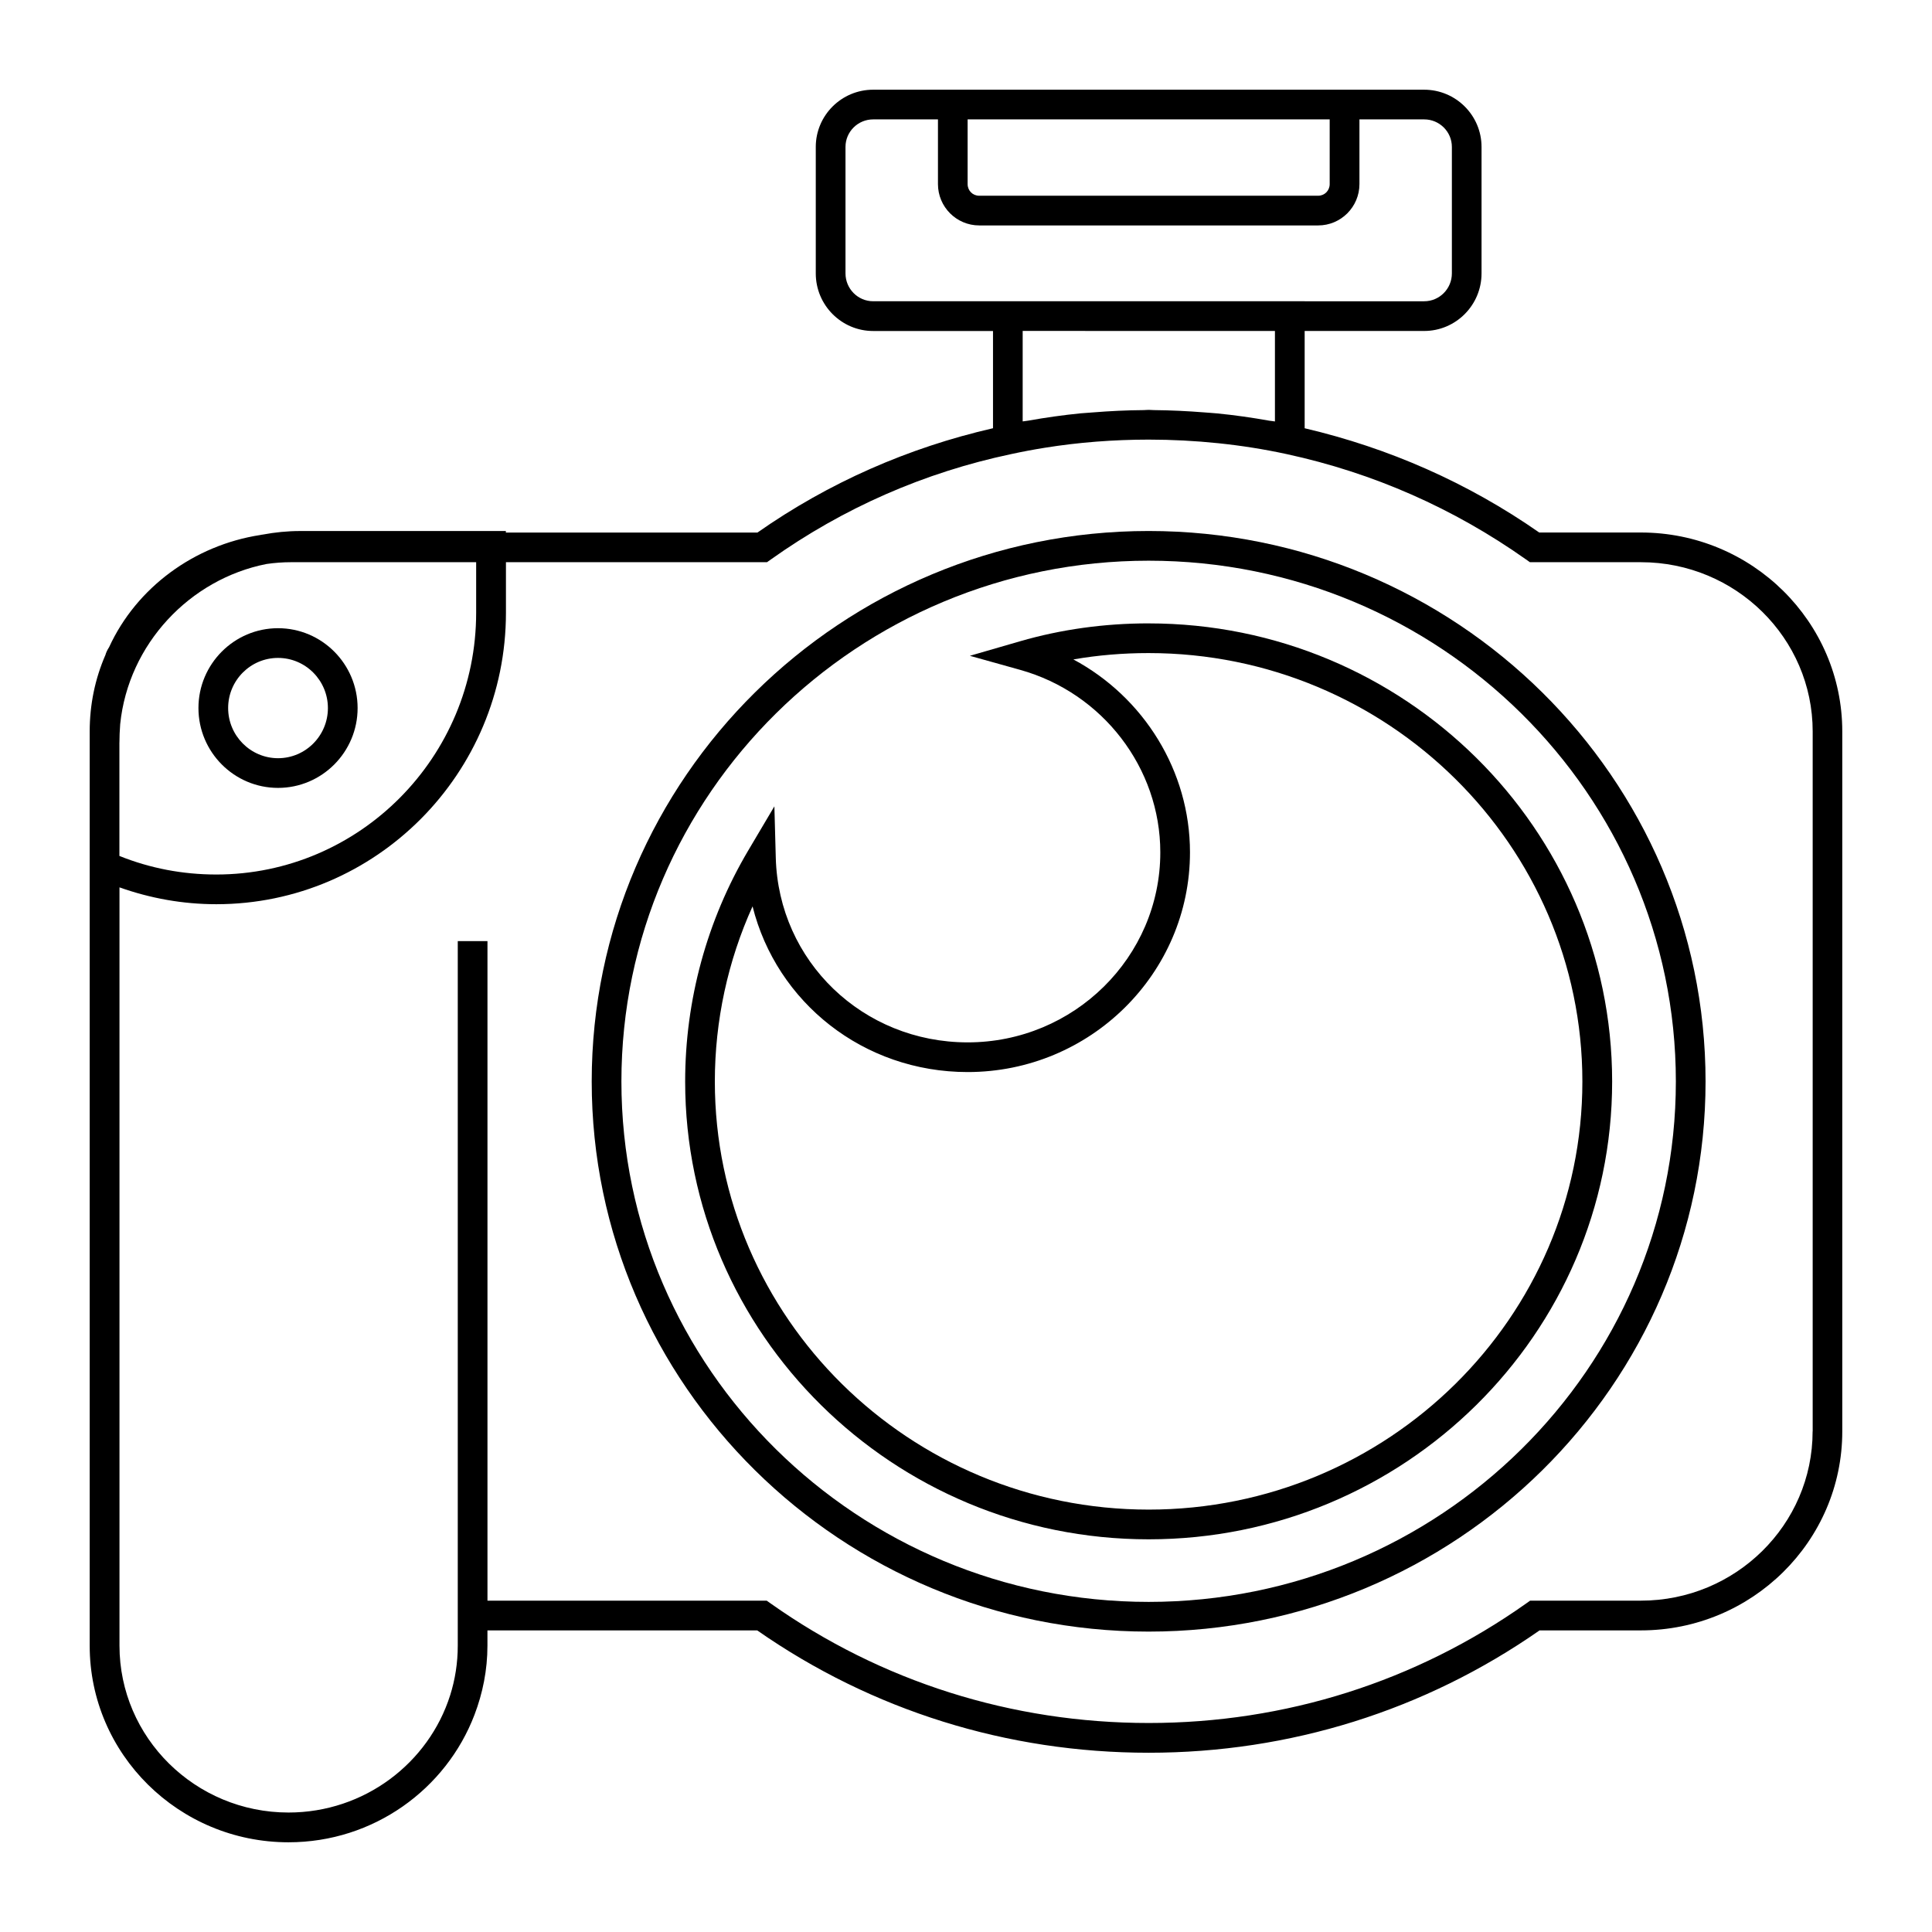 <?xml version="1.0" encoding="UTF-8"?>
<!-- Uploaded to: SVG Repo, www.svgrepo.com, Generator: SVG Repo Mixer Tools -->
<svg fill="#000000" width="800px" height="800px" version="1.1" viewBox="144 144 512 512" xmlns="http://www.w3.org/2000/svg">
 <g>
  <path d="m217.68 352.8c11.629 0 21.09-9.492 21.09-21.16 0-11.66-9.461-21.16-21.09-21.16-11.629 0-21.09 9.496-21.09 21.152 0 11.676 9.461 21.168 21.09 21.168zm0-34.445c7.289 0 13.219 5.961 13.219 13.289s-5.926 13.289-13.219 13.289c-7.289-0.004-13.219-5.973-13.219-13.301s5.93-13.277 13.219-13.277z"/>
  <path d="m448.4 284.72c-81.383 0-147.59 65.441-147.59 145.88 0 80.391 66.211 145.79 147.59 145.79 81.383 0 147.59-65.402 147.59-145.79 0-80.434-66.211-145.88-147.59-145.88zm0 283.8c-77.043 0-139.72-61.867-139.72-137.92 0-76.098 62.676-138.01 139.72-138.01 77.043 0 139.72 61.914 139.72 138.01 0.004 76.051-62.668 137.92-139.72 137.92z"/>
  <path d="m448.4 309.2c-11.754 0-23.223 1.598-34.086 4.746l-13.289 3.848 13.32 3.723c21.867 6.109 37.148 26 37.148 48.367 0 27.766-22.898 50.355-51.043 50.355-27.773 0-50.121-21.484-50.859-48.91l-0.371-13.641-6.957 11.746c-10.918 18.453-16.688 39.605-16.688 61.18 0 66.895 55.098 121.32 122.83 121.32s122.83-54.418 122.83-121.32c-0.004-66.949-55.102-121.41-122.83-121.41zm0 234.86c-63.387 0-114.96-50.895-114.96-113.45 0-16.082 3.434-31.922 9.996-46.414 6.359 25.426 29.355 43.91 57.008 43.91 32.488 0 58.914-26.121 58.914-58.23 0-21.555-12.234-41.109-30.906-51.121 6.488-1.125 13.16-1.684 19.934-1.684 63.387 0 114.96 50.941 114.96 113.55 0.012 62.547-51.559 113.44-114.95 113.44z"/>
  <path d="m578.85 285.12h-26.938c-18.918-13.188-39.848-22.395-62.164-27.629v-25.781h31.668c8.383 0 15.207-6.84 15.207-15.258v-33.512c0-8.367-6.816-15.168-15.207-15.168h-146.02c-8.383 0-15.207 6.801-15.207 15.168v33.52c0 8.406 6.816 15.258 15.207 15.258h31.762v25.766c-22.484 5.172-43.484 14.383-62.426 27.648l-66.672-0.004v-0.402h-54.477c-3.394 0-6.723 0.34-9.965 0.945-0.109 0.016-0.23 0.023-0.348 0.047-0.102 0.016-0.188 0.039-0.285 0.062-17.5 2.699-32.801 13.902-40.062 29.711-0.598 0.898-0.891 1.723-0.969 2.047-2.773 6.359-4.184 13.195-4.184 20.316v242.29c0 28.719 23.641 52.082 52.688 52.082 22.539 0 41.77-14.082 49.285-33.785 2.18-5.715 3.434-11.871 3.434-18.316v-4.055h71.492c30.402 21.215 66.25 32.426 103.75 32.426 37.391 0 73.18-11.211 103.58-32.426h26.852c29.426 0 53.371-23.656 53.371-52.734v-185.48c0-29.078-23.945-52.734-53.371-52.734zm-82.469-109.48v17.145c0 1.73-1.348 3.086-3.062 3.086h-89.828c-1.715 0-3.062-1.355-3.062-3.086v-17.145zm-120.98 48.195c-4.047 0-7.336-3.312-7.336-7.383v-33.516c0-4.023 3.289-7.297 7.336-7.297h17.168v17.145c0 6.047 4.902 10.957 10.934 10.957h89.828c6.031 0 10.934-4.914 10.934-10.957v-17.145h17.16c4.047 0 7.336 3.273 7.336 7.297v33.52c0 4.07-3.289 7.383-7.336 7.383l-31.684 0.004v-0.016h-82.578v0.008zm106.47 7.871v23.984c-0.496-0.094-1.016-0.125-1.512-0.203-4.582-0.82-9.211-1.48-13.887-1.938-1.117-0.109-2.234-0.164-3.363-0.262-4.41-0.348-8.832-0.566-13.273-0.605-0.48 0-0.953-0.062-1.434-0.062-0.441 0-0.859 0.055-1.289 0.062-4.519 0.031-9.02 0.25-13.508 0.613-1.078 0.086-2.148 0.148-3.219 0.242-4.691 0.465-9.32 1.125-13.887 1.938-0.488 0.094-0.992 0.117-1.48 0.203v-23.977zm-306.22 109.08c0-1.535 0.07-3.086 0.203-4.894 2.164-21.23 18.477-38.445 38.785-42.43 2.133-0.309 4.312-0.473 6.512-0.473h49.035v13.383c0 38.258-30.898 69.383-68.879 69.383-8.902 0-17.531-1.652-25.664-4.922v-30.047zm448.71 182.54c0 24.742-20.414 44.863-45.5 44.863h-29.355l-1.023 0.723c-29.293 20.742-63.891 31.699-100.06 31.699-36.273 0-70.934-10.965-100.22-31.699l-1.023-0.723h-73.996v-174.78h-7.871v186.73c0 4.566-0.707 8.98-2.016 13.121-5.699 17.988-22.75 31.078-42.84 31.078-24.703 0-44.793-19.844-44.793-44.227v-200.95c8.211 2.914 16.801 4.465 25.664 4.465 42.32 0 76.754-34.652 76.754-77.258v-13.383h69.188l1.031-0.73c19.191-13.641 40.605-23.043 63.66-27.914 2.93-0.637 5.894-1.195 8.895-1.676 8.988-1.449 18.246-2.156 27.535-2.164 6.18 0 12.375 0.324 18.508 0.961 6.133 0.637 12.188 1.598 18.098 2.883l0.039 0.008c22.859 4.953 44.195 14.344 63.387 27.914l1.023 0.723h29.434c25.098 0 45.5 20.129 45.5 44.863v185.47z"/>
 </g>
</svg>